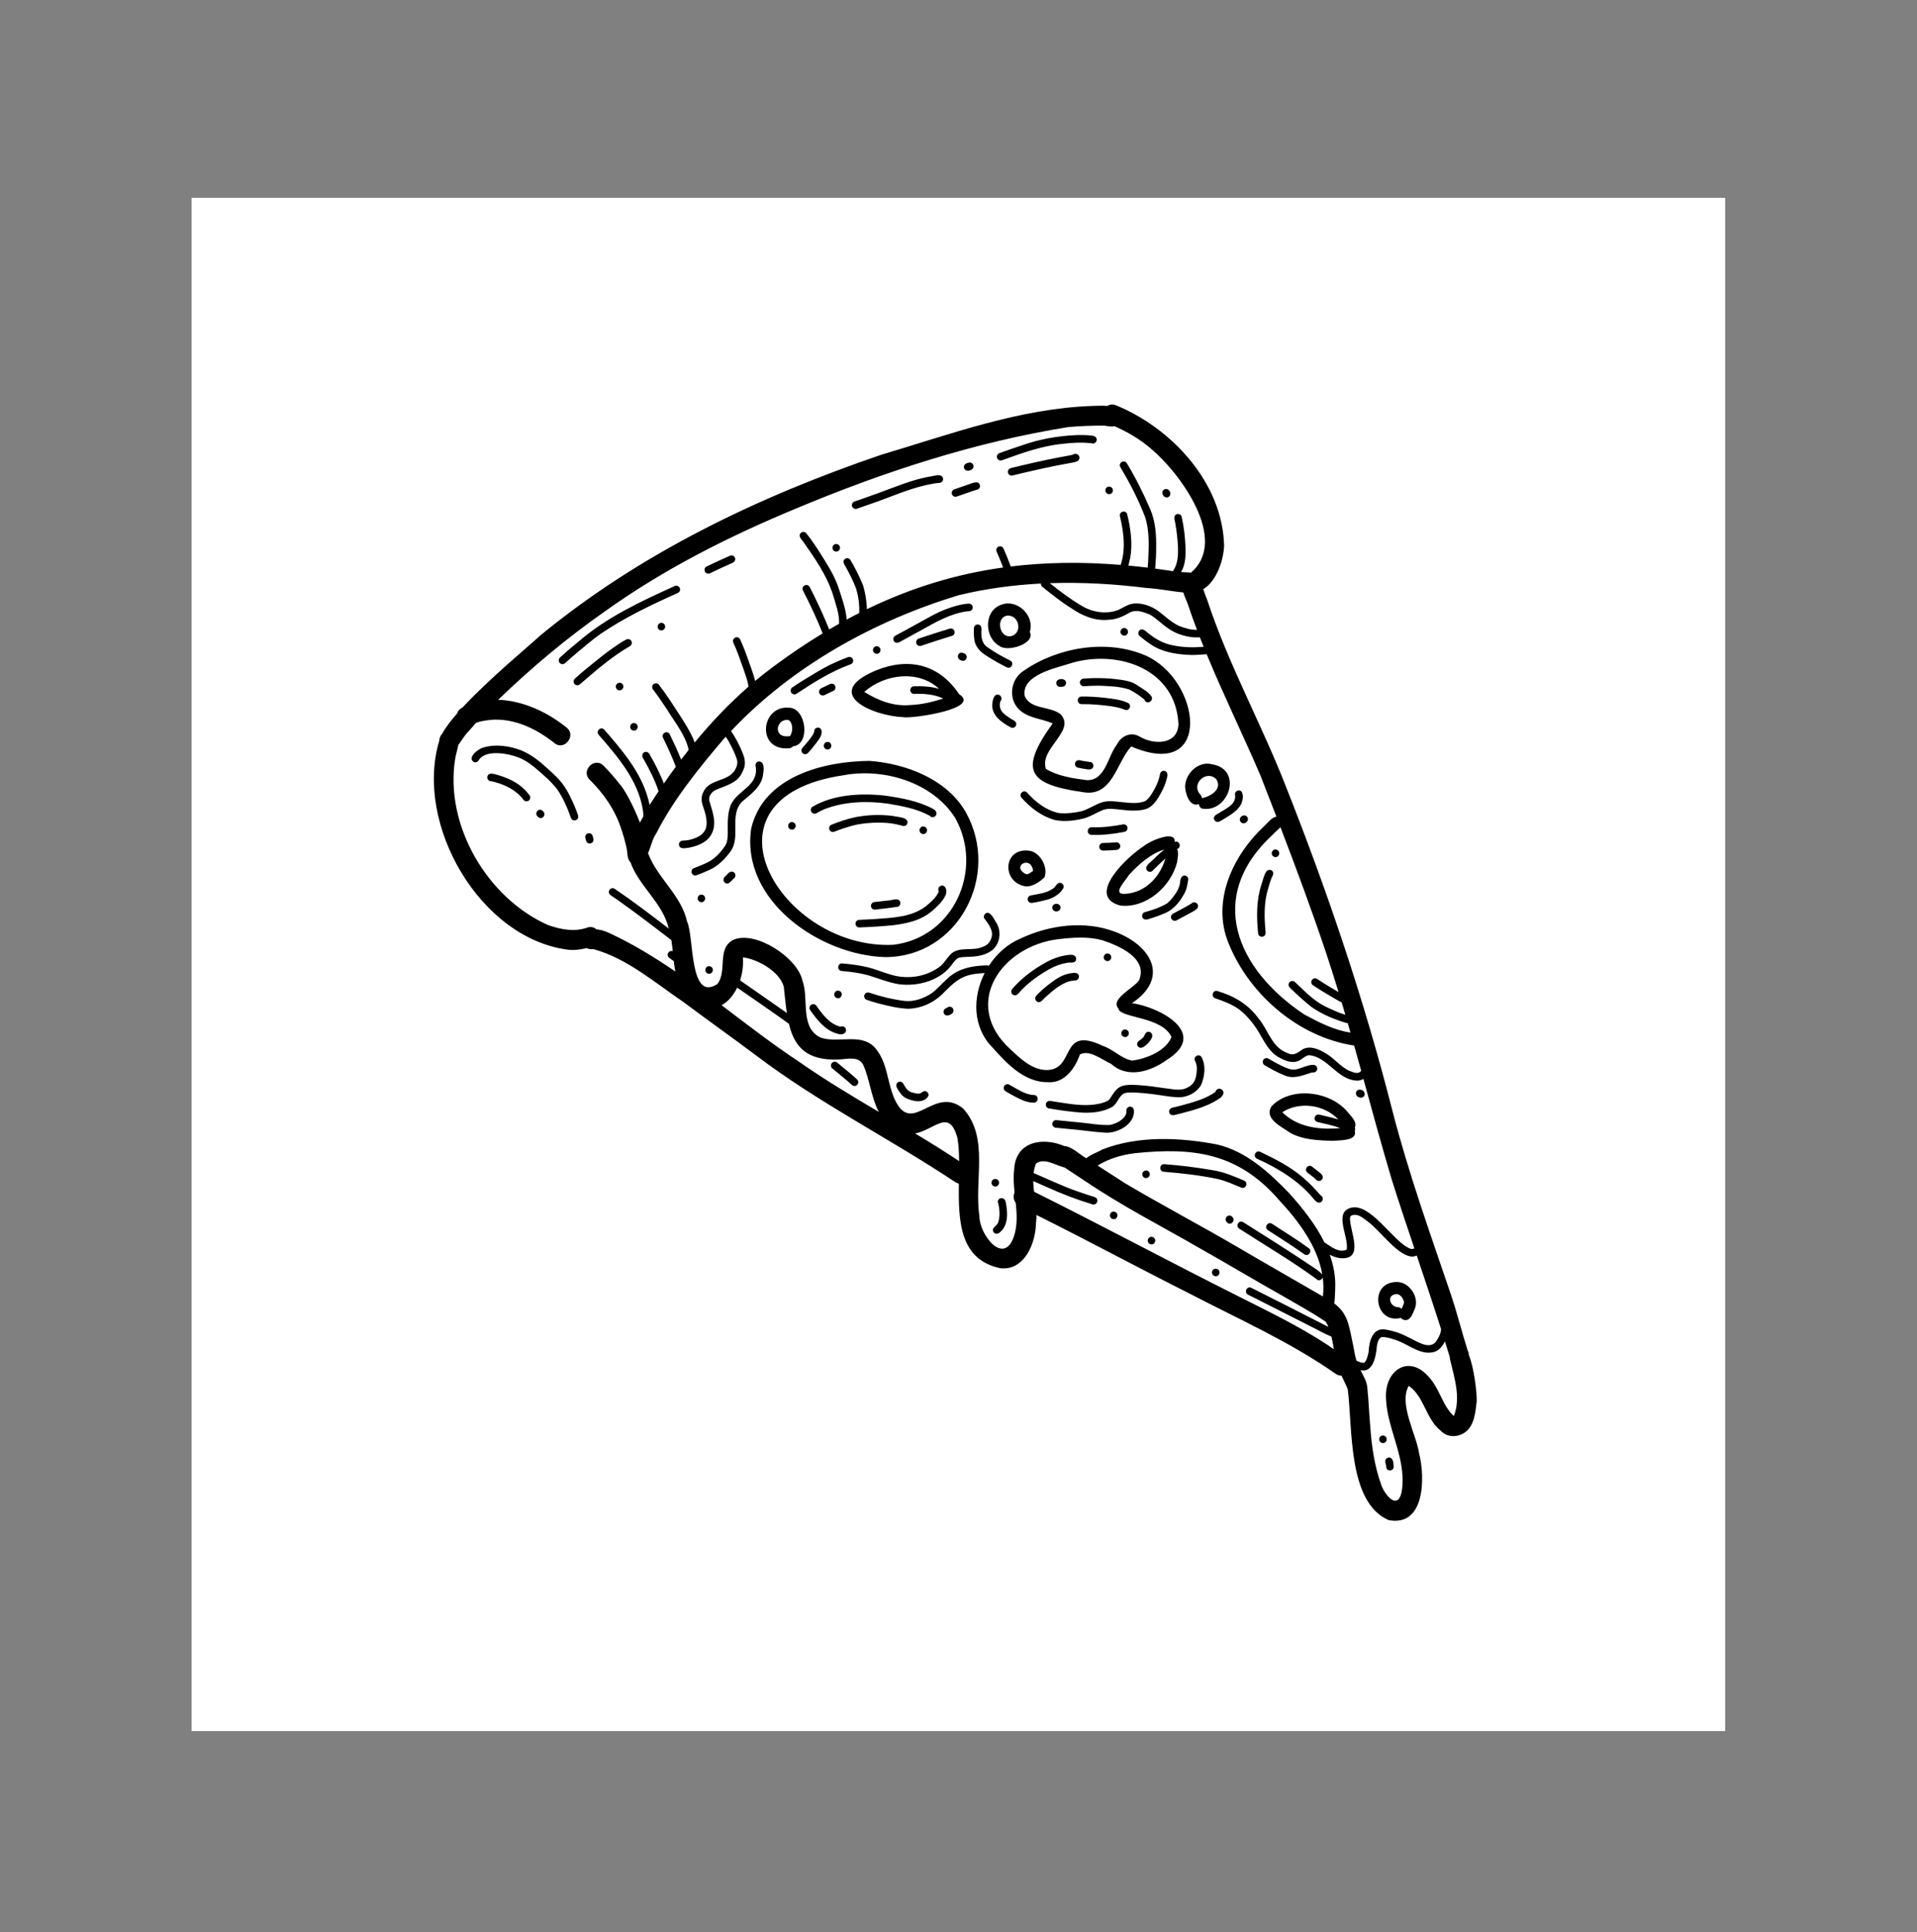 <?xml version="1.0" encoding="UTF-8"?> <svg xmlns="http://www.w3.org/2000/svg" width="125" height="126" viewBox="0 0 125 126" fill="none"><rect x="0" y="0" width="125" height="126" fill="#808080" stroke="none"/><g clip-path="url(#clip0_6769_7827)"><path d="M112.49 12.9H12.49V112.9H112.49V12.9Z" fill="white"></path><path d="M95.775 88.367C95.776 88.27 95.754 88.169 95.699 88.066C95.309 86.851 95.01 85.603 94.596 84.392C93.255 80.443 91.845 76.515 90.802 72.47C88.978 65.298 86.614 58.29 83.896 51.415C82.28 47.243 80.088 43.321 78.695 39.059C78.609 38.881 78.541 38.647 78.458 38.423C79.33 37.909 79.783 36.527 79.819 35.589C79.724 31.488 76.398 27.916 72.763 26.43C72.548 26.343 72.357 26.376 72.211 26.474C71.871 26.444 71.508 26.467 71.247 26.474C66.509 26.629 61.969 28.319 57.462 29.659C49.484 32.381 41.738 36.074 35.191 41.477C34.652 41.996 31.924 44.235 30.155 46.145C30.137 46.155 30.118 46.163 30.099 46.173C29.939 46.265 29.847 46.392 29.808 46.53C29.374 47.026 29.025 47.487 28.819 47.877C28.72 47.975 28.654 48.112 28.648 48.289C26.992 53.76 31.31 61.212 37.041 61.938C37.447 61.991 37.848 61.926 38.243 61.834C38.366 61.889 38.521 61.917 38.708 61.903C40.904 62.512 42.712 64.095 44.575 65.357C46.128 66.522 47.715 67.642 49.267 68.808C53.401 71.945 57.981 74.23 62.304 77.103C62.381 77.146 62.455 77.175 62.525 77.195C62.488 79.629 62.565 82.158 65.236 82.711C66.793 82.875 67.524 81.101 67.552 79.786C67.577 79.604 67.585 79.421 67.583 79.237C70.936 80.907 74.235 82.688 77.581 84.372C80.794 86.041 84.122 87.514 87.099 89.599C87.213 89.677 87.343 89.716 87.473 89.718C87.61 90.01 87.758 90.297 87.879 90.593C88.21 93.091 87.856 97.954 90.537 99.135C92.915 99.598 92.937 96.38 92.537 94.796C92.349 93.533 91.187 91.542 91.859 90.381C92.877 91.081 92.97 92.551 93.956 93.319C94.381 93.771 95.09 93.753 95.563 93.386C96.147 92.929 96.204 92.103 96.287 91.416C96.32 90.89 96.115 89.174 95.775 88.366V88.367ZM88.451 88.743C88.363 88.456 88.309 88.159 88.259 87.863C87.952 86.421 87.914 85.696 87.001 85.006C87.056 84.675 87.046 84.298 87.062 84.064C87.102 83.287 86.963 82.541 86.707 81.829C86.925 81.942 87.155 82.026 87.398 82.055C88.985 82.184 88.037 80.362 88.028 79.487C88.022 79.305 88.1 79.26 88.265 79.235C88.628 79.181 88.911 79.473 89.187 79.665C89.987 80.24 91.159 81.956 92.119 81.952C92.209 81.944 92.298 81.921 92.382 81.885C92.919 83.482 93.456 85.08 93.967 86.684C93.95 86.985 93.795 87.275 93.618 87.516C93.174 88.053 92.329 87.437 91.847 87.22C91.388 86.979 90.895 86.798 90.382 86.719C89.506 86.532 89.277 87.469 89.242 88.153C89.197 88.401 89.139 88.677 88.969 88.869C88.799 88.911 88.617 88.81 88.451 88.744L88.451 88.743ZM86.221 83.121C86.218 83.115 86.216 83.111 86.213 83.106C85.872 82.753 85.414 82.526 85.018 82.239C83.716 81.374 82.388 80.546 81.067 79.71C80.787 79.542 80.536 79.95 80.802 80.128C82.478 81.209 84.204 82.222 85.817 83.397C85.963 83.581 86.204 83.477 86.249 83.304C86.304 83.71 86.31 84.126 86.262 84.549C86.234 84.534 86.206 84.519 86.177 84.504C84.336 83.431 82.586 82.444 80.714 81.342C78.283 79.919 75.789 78.608 73.367 77.173C72.768 76.787 72.17 76.402 71.573 76.015C71.617 75.986 71.659 75.958 71.701 75.937C72.405 75.532 73.196 75.31 73.997 75.209C77.838 74.811 80.731 75.192 83.391 78.251C84.652 79.605 85.909 81.271 86.221 83.119L86.221 83.121ZM86.462 62.124C86.747 62.979 87.019 63.839 87.282 64.701C87.102 64.598 86.925 64.493 86.748 64.387C86.468 64.218 86.175 64.038 85.889 63.847C85.777 63.772 85.623 63.798 85.547 63.911C85.472 64.021 85.499 64.181 85.611 64.255C85.963 64.491 86.326 64.71 86.691 64.927C86.954 65.072 87.213 65.245 87.486 65.375C87.566 65.644 87.646 65.913 87.724 66.182C87.256 66.037 86.805 65.827 86.367 65.615C85.624 65.238 85.037 64.605 84.431 64.04C84.335 63.946 84.17 63.963 84.083 64.06C83.991 64.163 84.007 64.315 84.103 64.41C84.357 64.66 84.618 64.904 84.885 65.14C85.091 65.322 85.296 65.506 85.515 65.672C86.231 66.169 87.051 66.506 87.887 66.742C87.945 66.941 88.001 67.141 88.058 67.341C87.001 67.195 85.982 66.664 85.052 66.165C80.63 63.22 78.579 58.487 83.01 54.413C83.132 54.265 83.352 54.115 83.493 53.947C84.531 56.654 85.539 59.374 86.462 62.124H86.462ZM74.794 38.35C75.581 38.393 76.372 38.567 77.16 38.637C77.231 38.886 77.353 39.14 77.435 39.351C77.628 39.932 77.835 40.507 78.051 41.078C77.659 41.09 77.26 40.964 76.898 40.828C76.372 40.591 75.995 40.203 75.528 39.852C75.067 39.512 74.369 39.268 73.798 39.383C73.476 39.45 73.207 39.649 72.912 39.783C72.104 40.089 71.182 39.926 70.463 39.467C69.743 39.039 69.109 38.553 68.454 38.033C70.568 37.961 72.693 38.087 74.792 38.35H74.794ZM38.893 60.612C38.753 60.482 38.555 60.417 38.317 60.487C37.475 60.794 36.592 60.624 35.767 60.343C31.8 58.605 28.981 53.85 29.679 49.493C29.73 49.184 29.829 48.885 29.887 48.579C30.121 48.276 30.328 47.895 30.566 47.685C30.72 47.503 30.877 47.324 31.034 47.146C31.401 47.004 31.803 46.966 32.194 46.932C33.662 46.888 35.035 47.569 36.162 48.47C36.813 48.986 37.602 47.954 36.943 47.451C35.712 46.447 34.092 45.689 32.485 45.639C34.644 43.549 36.97 41.603 39.433 39.88C43.305 37.104 47.57 34.96 51.956 33.144C57.636 30.766 63.593 28.823 69.674 27.85C70.453 27.783 71.233 27.754 72.015 27.759C72.239 27.794 72.479 27.839 72.685 27.799C73.524 28.177 74.328 28.638 75.028 29.243C76.935 30.821 80.166 35.224 77.654 37.347C77.448 37.322 77.23 37.319 77.016 37.311C77.058 37.227 77.093 37.147 77.123 37.088C77.296 36.669 77.316 36.206 77.304 35.757C77.282 35.068 77.203 34.378 77.052 33.705C77.022 33.573 76.879 33.494 76.752 33.528C76.48 33.605 76.593 33.905 76.633 34.104C76.724 34.607 76.781 35.116 76.808 35.626C76.832 36.185 76.812 36.777 76.482 37.251C76.48 37.254 76.477 37.257 76.475 37.26C76.426 37.25 76.377 37.239 76.33 37.225C75.991 37.174 75.655 37.127 75.321 37.083C75.325 37.038 75.328 36.993 75.334 36.95C75.367 36.553 75.39 36.154 75.39 35.757C75.399 34.906 75.352 34.04 75.018 33.246C74.572 32.206 74.067 31.182 73.478 30.216C73.305 29.937 72.896 30.183 73.052 30.463C73.665 31.488 74.22 32.562 74.652 33.676C74.983 34.666 74.906 35.732 74.858 36.761C74.85 36.848 74.842 36.935 74.832 37.021C74.411 36.97 73.993 36.925 73.579 36.887C73.629 36.698 73.664 36.516 73.694 36.405C73.868 35.474 73.724 34.463 73.503 33.544C73.413 33.231 72.953 33.353 73.027 33.669C73.231 34.534 73.366 35.443 73.208 36.326C73.174 36.499 73.131 36.672 73.075 36.842C70.573 36.638 68.2 36.665 65.912 36.945C65.902 36.919 65.891 36.894 65.88 36.871C65.74 36.498 65.594 36.127 65.428 35.763C65.372 35.641 65.215 35.594 65.098 35.653C64.976 35.715 64.932 35.863 64.988 35.985C65.102 36.236 65.207 36.492 65.306 36.748C65.339 36.835 65.375 36.923 65.409 37.011C62.341 37.438 59.417 38.328 56.527 39.73C56.507 39.04 56.332 38.25 56.207 38.009C55.985 37.496 55.736 36.991 55.448 36.512C55.379 36.397 55.213 36.373 55.107 36.445C54.912 36.578 55.032 36.798 55.135 36.949C55.38 37.398 55.648 37.903 55.833 38.412C55.976 38.919 56.053 39.453 56.024 39.981C55.751 40.118 55.479 40.261 55.206 40.409C55.166 39.696 54.838 38.852 54.661 38.284C54.392 37.505 53.943 36.81 53.507 36.117C53.215 35.656 52.915 35.196 52.569 34.774C52.484 34.669 52.32 34.664 52.222 34.752C52.044 34.911 52.194 35.115 52.318 35.249C53.096 36.352 53.897 37.485 54.314 38.785C54.49 39.398 54.744 40.034 54.712 40.681C54.498 40.801 54.283 40.925 54.069 41.052C53.693 40.109 53.26 39.188 52.798 38.286C52.644 37.998 52.22 38.215 52.357 38.508C52.825 39.421 53.264 40.352 53.642 41.308C52.596 41.944 51.548 42.648 50.495 43.427C50.066 43.741 49.648 44.07 49.24 44.41C49.142 43.982 48.969 43.572 48.834 43.155C48.66 42.662 48.481 42.169 48.258 41.695C48.107 41.407 47.682 41.624 47.819 41.917C48.076 42.465 48.275 43.051 48.48 43.638C48.6 44.016 48.77 44.39 48.801 44.788C47.534 45.894 46.37 47.12 45.297 48.424C45.065 47.759 44.463 46.864 44.329 46.65C43.886 45.971 43.453 45.285 42.955 44.645C42.823 44.478 42.532 44.582 42.525 44.79C42.515 44.887 42.574 44.962 42.631 45.032C42.93 45.427 43.214 45.847 43.492 46.269C43.994 47.095 44.649 47.877 44.892 48.83C44.888 48.862 44.887 48.895 44.889 48.928C44.728 49.13 44.57 49.333 44.414 49.539C44.191 48.979 43.935 48.432 43.673 47.891C43.521 47.604 43.096 47.82 43.233 48.113C43.533 48.732 43.827 49.359 44.066 50.005C43.801 50.365 43.542 50.729 43.288 51.097C43.252 51.015 43.218 50.934 43.19 50.852C42.956 50.31 42.695 49.779 42.398 49.269C42.221 48.813 41.673 49.098 41.961 49.495C42.333 50.163 42.707 50.868 42.943 51.604C42.744 51.9 42.55 52.197 42.358 52.497C42.303 52.22 42.225 51.947 42.133 51.68C41.581 50.106 40.48 48.828 39.404 47.59C39.182 47.35 38.829 47.673 39.035 47.919C40.275 49.345 41.598 50.872 41.916 52.803C41.932 52.933 41.95 53.063 41.95 53.193C41.944 53.214 41.942 53.235 41.942 53.256C41.875 53.376 41.802 53.507 41.725 53.644C41.296 52.517 40.681 51.409 40.404 51.135C40.077 50.712 39.725 50.314 39.349 49.935C38.768 49.338 37.856 50.263 38.445 50.846C39.358 51.739 40.104 52.812 40.501 54.038C40.645 54.464 40.771 54.899 40.866 55.339C40.924 55.646 40.886 56.02 41.112 56.239C41.673 57.814 43.207 58.866 43.599 60.538C43.601 60.545 43.603 60.552 43.605 60.559C42.449 59.669 41.287 58.786 40.083 57.965C39.971 57.891 39.816 57.92 39.741 58.033C39.667 58.145 39.697 58.302 39.809 58.377C40.034 58.527 40.257 58.683 40.478 58.841C41.598 59.637 42.686 60.472 43.775 61.31C43.813 61.549 43.84 61.793 43.866 62.037C43.612 61.936 43.393 62.298 43.641 62.474C43.739 62.541 43.837 62.609 43.933 62.679C43.96 62.909 43.991 63.136 44.035 63.359C42.665 62.42 41.25 61.558 39.742 60.855C39.417 60.703 39.135 60.629 38.895 60.61L38.893 60.612ZM47.049 65.556C47.472 65.331 47.824 64.917 48.069 64.411C49.195 65.197 50.334 65.965 51.442 66.772C51.782 68.199 52.536 69.198 54.712 69.097C55.242 69.069 55.993 68.859 56.288 69.449C56.705 70.385 56.815 71.585 57.301 72.514C55.533 71.468 53.77 70.412 52.099 69.243C50.369 68.1 48.716 66.817 47.049 65.556H47.049ZM48.441 62.437C49.404 62.549 50.835 63.359 51.108 64.35C51.172 64.942 51.224 65.523 51.307 66.065C50.294 65.352 49.275 64.647 48.259 63.938C48.412 63.465 48.481 62.945 48.442 62.437H48.441ZM59.672 73.922C60.934 73.689 61.891 72.243 62.429 74.212C62.51 74.669 62.536 75.183 62.541 75.725C61.604 75.102 60.644 74.506 59.672 73.922H59.672ZM66.101 80.671C65.424 82.571 63.844 80.476 63.866 79.315C63.5 77.01 64.527 74.183 62.801 72.295C60.899 70.738 59.493 74.111 58.364 71.747C57.87 70.716 57.895 69.461 57.207 68.527C56.338 67.242 54.703 68.093 53.495 67.665C52.13 66.988 52.771 65.126 52.316 63.93C51.991 62.454 49.273 60.673 47.834 61.288C46.722 61.828 47.435 63.336 46.78 64.174C44.923 65.392 45.266 61.047 44.802 60.105C44.416 58.369 42.867 57.269 42.264 55.662C42.262 55.656 42.259 55.651 42.257 55.645C42.444 55.213 42.557 54.666 42.79 54.358C43.923 52.128 45.517 50.175 47.12 48.275C47.186 48.2 47.255 48.127 47.322 48.053C47.394 48.175 47.499 48.297 47.543 48.405C47.735 48.763 47.922 49.125 48.045 49.513C48.136 49.78 48.029 50.045 47.891 50.273C47.411 50.99 46.214 50.81 45.862 51.662C45.703 51.95 45.727 52.279 45.841 52.579C46.205 53.655 46.301 54.432 45.004 54.763C44.84 54.804 44.672 54.821 44.502 54.826C44.368 54.831 44.263 54.954 44.27 55.087C44.306 55.416 44.704 55.312 44.928 55.284C45.392 55.19 45.879 55.025 46.21 54.67C46.842 53.919 46.503 53.065 46.254 52.236C46.176 51.908 46.444 51.586 46.744 51.487C47.15 51.313 47.588 51.186 47.95 50.925C48.244 50.715 48.425 50.382 48.532 50.041C48.627 49.709 48.534 49.363 48.403 49.054C48.211 48.588 47.979 48.133 47.696 47.715C47.688 47.702 47.678 47.69 47.667 47.679C51.663 43.438 56.971 40.504 62.497 38.821C64.267 38.392 66.067 38.15 67.877 38.057C67.867 38.136 67.895 38.222 67.979 38.284C68.58 38.754 69.166 39.241 69.817 39.642C70.549 40.153 71.405 40.524 72.313 40.417C72.806 40.404 73.248 40.187 73.669 39.948C74.08 39.737 74.536 39.909 74.937 40.062C75.363 40.287 75.702 40.656 76.1 40.929C76.534 41.26 77.062 41.455 77.599 41.536C77.722 41.56 77.987 41.584 78.239 41.565C78.32 41.772 78.402 41.98 78.485 42.186C77.826 42.234 77.165 42.232 76.514 42.094C75.885 41.988 75.326 41.67 74.836 41.269C74.685 41.143 74.474 40.924 74.289 41.126C74.202 41.223 74.204 41.39 74.308 41.476C74.538 41.667 74.775 41.852 75.024 42.018C75.715 42.5 76.569 42.648 77.391 42.704C77.822 42.738 78.252 42.698 78.681 42.665C79.785 45.337 81.059 47.937 82.197 50.598C82.544 51.487 82.889 52.376 83.233 53.266C82.935 53.277 82.659 53.68 82.437 53.873C80.408 55.765 78.989 58.737 80.095 61.484C81.451 64.867 84.666 67.629 88.274 68.186C88.283 68.187 88.291 68.188 88.299 68.19C88.454 68.739 88.606 69.288 88.758 69.838C88.594 70.038 88.387 70.002 88.009 69.846C87.414 69.591 87.022 69.025 86.462 68.706C86.02 68.436 85.435 68.161 84.936 68.436C84.351 68.861 84.24 68.853 83.598 68.504C82.854 68.021 82.626 67.079 82.067 66.424C81.378 65.484 80.494 64.972 79.397 64.636C79.086 64.534 78.936 64.992 79.232 65.103C79.79 65.294 80.358 65.501 80.835 65.858C81.368 66.286 81.798 66.831 82.141 67.423C82.472 67.996 82.791 68.629 83.393 68.957C83.794 69.186 84.311 69.397 84.749 69.147C84.957 69.042 85.124 68.836 85.365 68.817C86.569 68.934 87.171 70.358 88.39 70.469C88.582 70.498 88.754 70.453 88.901 70.362C89.505 72.555 90.101 74.75 90.75 76.929C91.223 78.429 91.722 79.922 92.224 81.414C92.182 81.434 92.137 81.45 92.097 81.459C91.966 81.465 91.85 81.39 91.739 81.329C90.722 80.742 89.345 78.514 88.146 78.755C86.891 79.024 87.987 80.683 87.809 81.497L87.812 81.501C87.337 81.722 86.826 81.342 86.446 81.078C86.423 81.06 86.397 81.049 86.371 81.043C85.788 79.854 84.916 78.772 84.064 77.817C82.73 76.442 81.264 75.087 79.352 74.638C76.911 74.177 74.213 74.052 71.865 74.971C71.613 75.136 71.111 75.291 70.833 75.54C70.831 75.539 70.829 75.537 70.827 75.535C70.423 75.313 69.872 74.758 69.398 74.743C68.033 74.155 66.22 74.401 66.129 76.278C66.069 76.776 66.105 77.278 66.157 77.782C66.062 77.975 66.074 78.224 66.231 78.449C66.31 79.198 66.352 79.944 66.101 80.673V80.671ZM80.609 84.47C76.206 82.263 71.866 79.932 67.457 77.737C67.447 77.729 67.437 77.723 67.426 77.715C67.398 77.485 67.377 77.255 67.373 77.028C67.636 77.142 67.905 77.261 68.177 77.381C69.168 77.834 70.185 78.227 71.228 78.543C71.535 78.641 71.692 78.188 71.39 78.075C70.975 77.945 70.561 77.808 70.152 77.662C69.214 77.325 68.314 76.894 67.398 76.502C67.423 76.295 67.471 76.09 67.548 75.889C68.086 75.472 68.849 76.012 69.429 76.147C69.856 76.429 70.28 76.716 70.71 76.993C73.11 78.626 75.693 79.943 78.203 81.391C79.99 82.395 81.746 83.456 83.535 84.458C84.446 84.993 85.545 85.581 86.45 86.206C86.516 86.311 86.571 86.423 86.62 86.538C86.505 86.48 86.391 86.419 86.275 86.363C84.72 85.564 83.157 84.778 81.596 83.99C81.301 83.85 81.094 84.283 81.376 84.433C82.732 85.118 84.089 85.8 85.442 86.492C85.903 86.713 86.346 86.985 86.821 87.174C86.883 87.442 86.928 87.717 86.975 87.988C86.838 87.908 86.712 87.828 86.615 87.745C84.709 86.483 82.643 85.5 80.61 84.471L80.609 84.47ZM94.799 92.353C94.034 91.649 93.869 90.53 93.153 89.79C91.961 88.402 90.452 89.22 90.371 90.907C90.334 93.046 91.691 94.939 91.425 97.116C91.243 98.504 90.424 97.705 90.093 96.917C89.64 95.686 89.441 94.37 89.352 93.064C89.273 92.226 89.249 91.382 89.162 90.546C89.138 90.106 88.909 89.74 88.71 89.362C89.547 89.547 89.727 88.437 89.786 87.75C89.819 87.558 89.894 87.273 90.092 87.201C90.482 87.191 90.865 87.337 91.227 87.473C91.967 87.775 92.729 88.429 93.568 88.154C93.868 88.045 94.067 87.772 94.213 87.499C94.216 87.495 94.218 87.49 94.221 87.486C94.327 87.826 94.432 88.166 94.535 88.507C94.535 88.556 94.538 88.606 94.552 88.657C94.828 89.855 95.272 91.148 94.8 92.353H94.799ZM62.99 52.997C61.772 50.822 59.073 49.796 56.692 49.623C53.668 49.655 49.772 50.648 48.984 54.031C48.279 58.744 53.488 62.308 57.718 62.42C62.471 62.429 65.266 57.095 62.989 52.997H62.99ZM54.99 50.562C57.612 50.062 60.812 51.02 62.283 53.341C64.188 56.748 62.152 61.181 58.225 61.618C50.934 61.951 44.98 52.048 54.99 50.562V50.562ZM68.371 70.58C69.414 70.637 70.112 69.67 70.414 68.77C71.041 68.43 71.862 69.123 72.456 69.386C73.543 70.362 75.029 69.885 76.094 69.117C78.832 67.403 75.675 65.693 73.813 65.422C76.298 63.755 75.055 61.651 72.715 60.773C70.741 60.015 68.436 60.318 66.551 61.207C65.698 61.561 64.983 62.208 64.475 62.991C64.368 62.938 64.257 62.968 64.116 62.969C63.325 63.005 62.507 63.182 61.895 63.719C61.499 64.052 61.178 64.449 60.763 64.769C60.247 65.112 59.611 65.344 58.987 65.279C58.203 65.181 57.429 64.992 56.68 64.739C56.552 64.697 56.411 64.76 56.365 64.889C56.321 65.014 56.387 65.164 56.514 65.207C56.75 65.286 56.987 65.36 57.228 65.428C57.88 65.596 58.543 65.762 59.218 65.788C60.02 65.775 60.821 65.427 61.402 64.874C62.131 64.15 62.611 63.604 63.706 63.502C63.872 63.484 64.039 63.466 64.206 63.459C63.406 65.032 63.408 66.995 64.725 68.325C65.673 69.397 66.839 70.618 68.371 70.578V70.58ZM69.027 61.248C69.986 61.14 70.936 61.064 71.885 61.321C72.962 61.68 74.862 62.484 74.277 63.923C73.972 64.425 72.374 65.141 72.921 65.765C73.027 66.416 75.761 66.272 76.389 67.63C76.019 68.545 74.768 69.04 73.831 69.172C73.132 69.052 72.599 68.438 71.921 68.214C69.048 66.839 70.168 69.755 68.26 69.787C67.287 69.775 66.547 69.051 65.875 68.424C62.656 65.477 65.304 61.687 69.026 61.248L69.027 61.248ZM66.596 46.397C67.189 46.858 67.976 46.878 68.639 47.183C66.463 50.2 66.987 51.148 70.586 51.657C72.537 52.023 72.779 49.756 73.761 48.681C79.133 50.993 78.328 44.337 74.68 42.743C72.163 41.667 68.972 42.206 66.753 43.744C65.833 44.331 65.704 45.723 66.596 46.397L66.596 46.397ZM69.971 43.208C73.022 42.375 76.678 43.678 76.844 47.233C76.784 48.578 75.268 48.582 74.356 48.063C73.768 47.693 73.117 47.972 72.819 48.571C72.214 49.35 72.094 50.893 70.88 50.882C69.987 50.763 68.955 50.62 68.197 50.139C67.761 48.802 70.172 47.679 69.16 46.584C68.481 46.035 67.204 46.294 66.818 45.396C66.573 43.972 68.963 43.556 69.97 43.208H69.971ZM78.17 52.438C78.183 52.55 78.242 52.657 78.338 52.723C80.096 53.092 81.107 50.191 79.037 49.845C78.162 49.612 77.304 50.417 77.276 51.284C77.283 51.743 77.576 52.675 78.171 52.438H78.17ZM79.33 50.836C79.323 50.83 79.32 50.827 79.318 50.824C79.322 50.828 79.326 50.832 79.33 50.836ZM79.298 50.805C79.743 51.456 78.934 51.951 78.37 52.052C78.362 51.973 78.331 51.897 78.279 51.831C77.617 51.149 78.646 50.179 79.298 50.805H79.298ZM73.052 59.059C74.734 59.244 76.333 57.842 76.748 56.253C76.777 55.997 76.883 55.617 76.753 55.385C76.778 55.368 76.803 55.35 76.829 55.334C77.007 55.21 76.931 54.911 76.718 54.886C76.674 54.883 76.634 54.891 76.595 54.903C76.669 54.102 74.954 54.851 74.569 55.191C73.56 55.826 70.735 58.443 73.052 59.059V59.059ZM73.608 57.066C74.243 56.38 75.01 55.684 75.916 55.403C75.691 55.592 75.471 55.788 75.259 55.993C75.097 56.197 74.553 56.493 74.806 56.781C74.896 56.876 75.06 56.886 75.153 56.789C75.427 56.52 75.702 56.243 75.991 55.983C75.656 57.184 74.674 58.225 73.368 58.292C72.454 58.355 73.415 57.421 73.608 57.066H73.608ZM58.919 46.774C59.47 46.877 64.03 46.22 62.537 45.268C61.211 43.291 59.221 42.853 57.078 43.74C53.561 45.238 56.881 46.69 58.919 46.774ZM61.233 44.924C60.709 44.771 60.151 44.738 59.603 44.757C59.28 44.761 59.274 45.241 59.596 45.252C60.248 45.232 60.916 45.276 61.511 45.557C60.812 45.777 60.091 45.954 59.358 45.98C58.275 46.082 57.261 45.689 56.354 45.121C57.722 43.932 59.904 43.683 61.233 44.924H61.233ZM82.898 72.165C82.42 72.981 83.583 73.483 84.113 73.87C84.954 74.343 85.968 74.379 86.911 74.399C87.361 74.364 88.526 74.415 88.338 73.749C88.365 73.699 88.375 73.64 88.358 73.58C88.354 73.568 88.348 73.556 88.341 73.544C88.525 73.163 88.057 72.758 87.833 72.475C86.68 71.14 84.14 70.833 82.898 72.165ZM87.261 73.005C86.77 72.859 86.254 72.751 86.029 72.695C85.715 72.616 85.588 73.079 85.896 73.172C86.396 73.292 86.916 73.392 87.402 73.573C87.265 73.586 87.128 73.597 86.99 73.602C85.773 73.65 84.508 73.43 83.612 72.536C84.734 71.816 86.356 72.036 87.262 73.005H87.261ZM91.349 85.951C91.403 86.017 91.479 86.067 91.567 86.086C91.97 86.162 92.107 85.688 92.241 85.389C92.574 84.64 91.948 83.663 91.149 83.609C89.221 83.544 89.616 86.388 91.349 85.951ZM91.014 84.403C91.283 84.361 91.463 84.645 91.543 84.866C91.568 85.041 91.457 85.209 91.387 85.363C91.335 85.309 91.267 85.269 91.19 85.252C90.645 85.266 90.369 84.487 91.014 84.403V84.403ZM51.392 48.804C51.517 48.813 51.64 48.759 51.72 48.668C52.845 48.56 52.588 46.23 51.491 46.157C49.611 45.955 49.294 48.934 51.392 48.804ZM51.407 46.955C51.727 47.126 51.718 47.774 51.495 48.018C51.482 48.016 51.468 48.015 51.454 48.013C50.354 48.148 50.612 46.846 51.407 46.955ZM66.913 57.812C67.361 57.813 67.81 57.51 68.111 57.205C68.353 56.583 67.852 55.631 67.179 55.493C65.397 55.193 65.255 57.578 66.913 57.812H66.913ZM67.363 56.796C67.238 56.879 67.115 56.984 66.967 57.02C66.944 57.02 66.922 57.012 66.9 57.005C65.883 56.504 67.24 55.735 67.363 56.796ZM65.175 42.13C65.688 42.549 67.536 41.981 67.15 41.213C67.49 40.125 66.289 39.009 65.246 39.456C64.129 39.883 64.194 41.593 65.174 42.13H65.175ZM65.688 40.147C66.52 40.105 66.694 41.418 65.834 41.5C65.129 41.516 64.939 40.249 65.688 40.147ZM66.019 64.853C65.918 64.762 65.912 64.605 66 64.502C66.531 63.887 67.174 63.374 67.868 62.957C68.321 62.674 68.812 62.442 69.337 62.333C69.595 62.303 70.121 62.13 70.172 62.517C70.159 62.876 69.814 62.739 69.58 62.791C69.192 62.856 68.819 62.993 68.472 63.18C67.834 63.528 67.226 63.959 66.708 64.468C66.505 64.622 66.316 65.079 66.02 64.853H66.019ZM72.051 62.617C72.003 62.573 71.973 62.511 71.969 62.446C71.962 62.316 72.067 62.185 72.201 62.185C72.267 62.185 72.328 62.202 72.379 62.247C72.427 62.291 72.457 62.353 72.461 62.418C72.468 62.548 72.363 62.679 72.229 62.679C72.163 62.679 72.102 62.661 72.051 62.617ZM70.354 63.681C70.362 63.816 70.256 63.933 70.123 63.942C69.988 63.949 69.854 63.965 69.722 63.996C69.088 64.198 68.587 64.662 68.107 65.091C67.969 65.237 67.795 65.477 67.585 65.296C67.485 65.206 67.475 65.046 67.565 64.945C67.855 64.623 68.188 64.349 68.534 64.089C68.918 63.799 69.342 63.536 69.826 63.472C70.028 63.438 70.331 63.397 70.355 63.679L70.354 63.681ZM74.19 68.227C74.033 67.957 74.338 67.857 74.493 67.707C74.657 67.584 74.639 67.305 74.875 67.29C75.008 67.282 75.127 67.388 75.134 67.523C75.136 67.712 75.001 67.871 74.887 68.008C74.715 68.174 74.402 68.507 74.19 68.227V68.227ZM73.198 67.572C73.15 67.529 73.12 67.467 73.117 67.402C73.109 67.272 73.214 67.141 73.348 67.141C73.415 67.141 73.475 67.158 73.526 67.203C73.575 67.247 73.604 67.309 73.608 67.374C73.615 67.503 73.51 67.635 73.376 67.635C73.31 67.635 73.249 67.617 73.198 67.572ZM82.925 57.228C82.829 57.463 82.759 57.71 82.689 57.955C82.4 58.888 82.436 59.871 82.527 60.833C82.54 61.156 82.065 61.187 82.036 60.861C81.927 59.785 81.921 58.685 82.264 57.649C82.376 57.383 82.478 56.575 82.894 56.753C83.101 56.874 83.022 57.064 82.924 57.229L82.925 57.228ZM83.334 55.465C83.382 55.509 83.411 55.571 83.415 55.636C83.423 55.765 83.317 55.897 83.184 55.897C83.117 55.897 83.056 55.879 83.005 55.834C82.957 55.791 82.928 55.729 82.924 55.664C82.916 55.534 83.022 55.403 83.155 55.403C83.222 55.403 83.283 55.42 83.334 55.465ZM70.415 44.52C70.407 44.383 70.513 44.269 70.646 44.259C71.443 44.196 72.244 44.213 73.035 44.328C73.415 44.377 73.798 44.453 74.122 44.667C74.452 44.9 74.859 45.084 75.088 45.427C75.243 45.763 74.722 45.976 74.615 45.615C74.314 45.375 73.996 45.15 73.653 44.976C73.013 44.757 72.318 44.747 71.648 44.718C71.323 44.719 70.999 44.73 70.674 44.754C70.541 44.763 70.422 44.653 70.415 44.52H70.415ZM68.874 44.562C68.853 44.218 69.495 44.185 69.513 44.527C69.513 44.758 69.324 44.802 69.134 44.795C69.001 44.807 68.882 44.694 68.875 44.562H68.874ZM70.506 45.428C71.024 45.413 71.543 45.458 72.057 45.512C72.571 45.576 73.111 45.623 73.579 45.858C73.831 46.036 73.594 46.423 73.322 46.278L73.327 46.282C73.058 46.16 72.761 46.115 72.471 46.061C71.829 45.978 71.181 45.911 70.533 45.922C70.211 45.931 70.183 45.452 70.506 45.427L70.506 45.428ZM70.392 49.581C70.646 49.644 70.908 49.661 71.161 49.713C71.313 49.783 71.341 50.018 71.21 50.122C71.125 50.199 71.006 50.186 70.9 50.174C70.695 50.148 70.491 50.106 70.288 50.066C69.974 49.99 70.074 49.522 70.391 49.581H70.392ZM53.785 52.761C53.621 52.833 53.46 52.91 53.304 52.998C53.182 53.09 53.002 53.099 52.911 52.958C52.84 52.851 52.865 52.683 52.981 52.615C54.345 51.806 56.166 51.716 57.71 51.888C58.78 52.043 59.877 52.237 60.841 52.753C60.935 52.809 61.039 52.883 61.06 53C61.108 53.249 60.786 53.402 60.628 53.204C59.789 52.738 58.824 52.57 57.89 52.411C56.526 52.224 55.082 52.267 53.785 52.763L53.785 52.761ZM51.803 53.676C51.851 53.72 51.88 53.782 51.884 53.847C51.892 53.976 51.786 54.108 51.653 54.108C51.586 54.108 51.525 54.09 51.474 54.045C51.426 54.002 51.397 53.94 51.393 53.874C51.385 53.745 51.491 53.613 51.624 53.613C51.691 53.613 51.752 53.631 51.803 53.676ZM56.905 53.66C56.45 53.684 55.994 53.733 55.553 53.854C55.189 53.96 54.827 54.073 54.496 54.205C54.41 54.242 54.318 54.286 54.224 54.249C54.027 54.187 54.005 53.877 54.199 53.794C54.715 53.582 55.248 53.407 55.793 53.29C56.583 53.142 57.402 53.112 58.2 53.211C58.469 53.286 59.293 53.28 59.162 53.709C59.108 53.864 58.93 53.91 58.792 53.84C58.567 53.778 58.341 53.735 58.112 53.697C57.712 53.649 57.308 53.64 56.906 53.66H56.905ZM60.189 53.899C60.255 53.899 60.316 53.917 60.367 53.962C60.415 54.005 60.445 54.067 60.448 54.132C60.456 54.262 60.35 54.394 60.217 54.394C60.15 54.394 60.09 54.376 60.039 54.331C59.99 54.287 59.961 54.225 59.957 54.16C59.95 54.031 60.055 53.899 60.189 53.899ZM59.624 60.05C58.946 60.27 58.231 60.358 57.523 60.403C57.029 60.438 56.536 60.469 56.042 60.485C55.909 60.49 55.789 60.389 55.782 60.252C55.775 60.12 55.88 59.995 56.014 59.991C56.388 59.978 56.761 59.957 57.135 59.933C58.246 59.85 59.468 59.806 60.386 59.094C60.706 58.823 61.055 58.532 61.22 58.136C61.062 57.879 61.411 57.614 61.613 57.84C61.984 58.321 61.201 59.028 60.869 59.335C60.508 59.658 60.08 59.897 59.623 60.052L59.624 60.05ZM58.708 58.851C58.733 58.98 58.646 59.121 58.514 59.142C58.028 59.218 57.538 59.27 57.049 59.322C56.918 59.337 56.797 59.218 56.79 59.089C56.783 58.949 56.889 58.842 57.022 58.828C57.314 58.797 57.607 58.764 57.88 58.732C58.135 58.737 58.619 58.493 58.708 58.852V58.851ZM48.4 52.274C47.517 53.147 48.336 54.586 47.626 55.538C47.263 56.033 46.815 56.486 46.25 56.739C45.977 56.868 45.695 56.977 45.411 57.082C45.287 57.128 45.141 57.054 45.099 56.927C45.056 56.797 45.127 56.658 45.254 56.612C45.591 56.489 45.926 56.355 46.244 56.186C46.667 55.941 47.009 55.568 47.282 55.164C47.446 54.912 47.447 54.603 47.457 54.311C47.454 53.71 47.422 53.077 47.646 52.509C48.091 51.485 49.539 51.282 49.261 49.888C49.272 49.753 49.392 49.652 49.526 49.661C49.883 49.72 49.793 50.261 49.756 50.523C49.65 51.316 48.959 51.793 48.4 52.274ZM47.829 57.309C47.669 57.468 47.468 57.776 47.236 57.537C47.137 57.426 47.169 57.255 47.281 57.167C47.424 57.043 47.543 56.807 47.763 56.849C47.982 56.89 48.024 57.207 47.829 57.309ZM45.9 58.407C45.948 58.451 45.978 58.513 45.981 58.578C45.989 58.708 45.883 58.839 45.75 58.839C45.683 58.839 45.623 58.821 45.572 58.776C45.523 58.733 45.494 58.671 45.49 58.606C45.483 58.476 45.588 58.345 45.722 58.345C45.788 58.345 45.849 58.362 45.9 58.407ZM56.598 63.6C56.01 63.444 55.469 63.377 54.881 63.327C54.565 63.294 54.593 62.815 54.92 62.833C55.468 62.878 56.013 62.95 56.549 63.075C57.047 63.194 57.521 63.396 58.011 63.539C59.071 63.894 60.297 63.744 61.215 63.091C61.523 62.88 61.696 62.546 61.946 62.278C62.495 61.669 63.415 62.074 64.097 61.742C64.459 61.639 64.668 61.288 64.691 60.923C64.675 60.563 64.446 60.248 64.239 59.969C64.034 59.792 64.227 59.457 64.481 59.545C64.701 59.67 64.811 59.935 64.944 60.143C65.302 60.688 65.234 61.416 64.79 61.89C64.439 62.214 63.945 62.346 63.48 62.385C63.157 62.424 62.82 62.382 62.506 62.469C62.358 62.533 62.257 62.668 62.156 62.789C61.411 63.928 59.907 64.355 58.614 64.189C57.92 64.077 57.269 63.801 56.598 63.602V63.6ZM62.113 66.07C61.97 66.211 61.666 66.331 61.548 66.095C61.465 65.918 61.595 65.765 61.764 65.718C61.828 65.657 61.929 65.639 62.013 65.671C62.174 65.734 62.227 65.937 62.113 66.07ZM54.398 64.868C54.39 64.739 54.496 64.607 54.629 64.607C54.696 64.607 54.757 64.625 54.807 64.67C54.856 64.713 54.885 64.775 54.889 64.841C54.897 64.97 54.791 65.102 54.657 65.102C54.591 65.102 54.53 65.084 54.479 65.039C54.431 64.996 54.401 64.933 54.398 64.868ZM68.779 53.477C67.92 53.242 67.191 52.683 66.605 52.021C66.401 51.772 66.756 51.456 66.977 51.697C67.529 52.311 68.218 52.854 69.04 53.026C69.562 53.074 70.072 53.013 70.563 52.895C70.996 52.757 71.376 52.493 71.804 52.342C72.236 52.189 72.704 52.267 73.148 52.313C73.652 52.358 74.198 52.444 74.678 52.242C74.976 52.047 75.141 51.701 75.314 51.399C75.461 51.114 75.583 50.814 75.639 50.496C75.653 50.363 75.769 50.261 75.903 50.272C76.21 50.314 76.128 50.641 76.061 50.854C75.986 51.122 75.881 51.38 75.752 51.626C75.503 52.073 75.229 52.593 74.715 52.764C74.175 52.924 73.596 52.865 73.045 52.801C72.642 52.765 72.213 52.679 71.833 52.862C71.475 53.02 71.137 53.226 70.765 53.35C70.127 53.52 69.431 53.613 68.778 53.478L68.779 53.477ZM71.19 53.953C71.886 53.975 72.581 53.889 73.262 53.761C73.396 53.754 73.514 53.86 73.521 53.995C73.529 54.132 73.42 54.251 73.284 54.257C72.582 54.398 71.866 54.471 71.151 54.448C70.831 54.417 70.867 53.938 71.19 53.954V53.953ZM73.142 41.392C73.094 41.349 73.064 41.287 73.061 41.222C73.053 41.092 73.159 40.961 73.292 40.961C73.359 40.961 73.419 40.978 73.47 41.023C73.519 41.067 73.548 41.129 73.552 41.194C73.559 41.323 73.454 41.455 73.32 41.455C73.254 41.455 73.193 41.437 73.142 41.392ZM82.364 69.143C82.422 69.028 82.579 68.966 82.695 69.035C83.034 69.236 83.38 69.424 83.739 69.589C83.955 69.676 84.18 69.782 84.418 69.753C84.77 69.758 85.817 69.115 85.894 69.679C85.902 69.813 85.796 69.933 85.663 69.94C85.599 69.942 85.537 69.948 85.476 69.965C84.907 70.15 84.304 70.401 83.72 70.116C83.285 69.944 82.874 69.714 82.471 69.477C82.353 69.416 82.301 69.261 82.364 69.143V69.143ZM88.742 71.075C89.12 71.159 89.029 71.668 88.658 71.575C88.281 71.491 88.37 70.983 88.742 71.075ZM76.692 71.553C76.275 71.532 75.909 71.459 75.521 71.406C74.942 71.323 74.362 71.259 73.777 71.247C73.614 71.248 73.447 71.255 73.291 71.309C72.922 71.508 72.865 72.01 72.49 72.208C71.93 72.516 71.258 72.584 70.629 72.567C69.877 72.52 69.129 72.413 68.387 72.287C68.255 72.263 68.171 72.121 68.198 71.993C68.227 71.857 68.359 71.778 68.49 71.802C69.579 71.956 70.686 72.223 71.773 71.96C71.973 71.901 72.186 71.849 72.341 71.701C72.568 71.375 72.753 70.969 73.157 70.831C73.497 70.722 73.859 70.751 74.21 70.766C74.784 70.8 75.365 70.882 75.931 70.967C76.429 71.015 76.968 71.185 77.43 70.925C77.959 70.676 78.019 70.223 78.043 69.688C78.046 69.519 78 69.343 77.925 69.193C77.779 68.918 78.172 68.676 78.345 68.936C78.649 69.499 78.555 70.217 78.306 70.784C77.974 71.32 77.311 71.618 76.691 71.553H76.692ZM77.032 72.097C77.796 71.885 78.591 71.683 79.247 71.218C79.399 70.706 80.251 71.213 79.416 71.706C78.653 72.193 77.765 72.417 76.899 72.642C76.678 72.687 76.317 72.861 76.237 72.535C76.21 72.4 76.301 72.275 76.431 72.245C76.633 72.199 76.834 72.149 77.032 72.098V72.097ZM82.176 75.121C83.154 75.587 84.137 76.082 84.963 76.799C85.377 77.149 85.751 77.541 86.106 77.951C86.187 77.987 86.244 78.069 86.254 78.163C86.269 78.305 86.142 78.435 86.004 78.433C85.869 78.433 85.772 78.317 85.687 78.221C84.699 77.012 83.356 76.195 81.952 75.563C81.669 75.412 81.882 74.982 82.176 75.121V75.121ZM86.25 76.759C86.273 76.972 85.991 77.105 85.841 76.958C85.67 76.772 85.456 76.641 85.264 76.484C85.004 76.291 85.274 75.896 85.542 76.075C85.727 76.216 85.879 76.336 86.051 76.472C86.144 76.545 86.241 76.633 86.25 76.759ZM65.236 45.727C65.158 45.959 65.191 46.216 65.335 46.411C65.51 46.623 65.752 46.766 65.98 46.914C66.145 46.992 66.345 47.123 66.241 47.334C66.18 47.452 66.026 47.506 65.909 47.441C65.31 47.12 64.584 46.615 64.715 45.834C64.735 45.583 64.865 45.158 65.19 45.342C65.315 45.425 65.34 45.619 65.237 45.726L65.236 45.727ZM90.684 95.083C90.87 95.195 90.854 95.45 90.877 95.64C90.887 95.964 90.413 95.993 90.386 95.668C90.404 95.496 90.257 95.323 90.366 95.166C90.439 95.065 90.572 95.025 90.684 95.084V95.083ZM90.341 93.682C90.389 93.726 90.418 93.788 90.422 93.853C90.43 93.982 90.324 94.114 90.191 94.114C90.124 94.114 90.063 94.096 90.012 94.051C89.964 94.008 89.935 93.946 89.931 93.881C89.923 93.751 90.029 93.62 90.162 93.62C90.229 93.62 90.29 93.637 90.341 93.682ZM65.579 78.404C65.72 79.074 65.765 79.958 65.151 80.405C65.047 80.489 64.895 80.484 64.804 80.379C64.585 80.079 65.001 79.979 65.081 79.737C65.216 79.343 65.193 78.897 65.092 78.497C65.097 78.51 65.104 78.523 65.113 78.532C64.893 78.14 65.498 77.948 65.579 78.404V78.404ZM64.913 77.383C64.846 77.383 64.785 77.365 64.735 77.32C64.686 77.277 64.657 77.215 64.653 77.15C64.646 77.02 64.751 76.888 64.885 76.888C64.951 76.888 65.012 76.906 65.063 76.951C65.111 76.995 65.141 77.057 65.144 77.122C65.152 77.251 65.046 77.383 64.913 77.383ZM60.462 71.223C60.687 71.447 60.41 71.681 60.196 71.764C59.99 71.847 59.753 71.833 59.542 71.778C59.225 71.707 58.903 71.582 58.714 71.3C58.582 71.097 58.264 70.75 58.578 70.566C58.769 70.472 58.909 70.645 58.976 70.806C59.099 71.02 59.249 71.205 59.501 71.254C59.663 71.297 59.837 71.355 60.004 71.308C60.151 71.223 60.295 71.073 60.462 71.223ZM55.166 67.169C55.182 67.391 54.936 67.486 54.751 67.451C53.889 67.292 53.301 66.555 52.824 65.869C52.651 65.595 53.047 65.329 53.234 65.595C53.647 66.173 54.098 66.795 54.815 66.959C54.964 66.881 55.163 66.998 55.166 67.168L55.166 67.169ZM46.402 63.074C46.45 63.118 46.48 63.18 46.483 63.245C46.491 63.374 46.386 63.506 46.252 63.506C46.185 63.506 46.124 63.488 46.074 63.443C46.025 63.4 45.996 63.338 45.992 63.273C45.985 63.143 46.09 63.012 46.224 63.012C46.29 63.012 46.351 63.029 46.402 63.074ZM66.841 71.814C66.397 71.655 65.988 71.41 65.579 71.175C65.463 71.114 65.409 70.961 65.473 70.841C65.531 70.727 65.688 70.665 65.804 70.734C66.31 71.004 66.817 71.386 67.406 71.414C67.728 71.404 67.756 71.883 67.433 71.909C67.234 71.921 67.028 71.874 66.841 71.814H66.841ZM73.937 72.416C74.016 73.315 72.845 73.935 72.065 73.869C71.333 73.829 70.609 73.71 69.879 73.647C69.533 73.614 69.187 73.583 68.841 73.547C68.707 73.532 68.604 73.417 68.616 73.279C68.626 73.147 68.747 73.038 68.881 73.052C69.398 73.107 69.916 73.15 70.432 73.206C71.08 73.265 71.728 73.399 72.38 73.366C72.781 73.279 73.239 73.059 73.423 72.672C73.443 72.593 73.448 72.513 73.445 72.432C73.438 72.297 73.542 72.178 73.676 72.171C73.814 72.163 73.934 72.276 73.936 72.416L73.937 72.416ZM74.636 59.493C75.126 59.358 75.559 59.214 75.988 58.983C76.198 58.871 76.348 58.685 76.492 58.5C76.713 58.215 76.913 57.898 76.951 57.53C76.959 57.302 77.073 57.009 77.351 57.129C77.465 57.188 77.518 57.336 77.462 57.454C77.426 57.69 77.388 57.928 77.29 58.148C76.996 58.74 76.565 59.316 75.934 59.564C75.689 59.673 75.438 59.769 75.181 59.85C74.994 59.888 74.794 60.023 74.604 59.949C74.415 59.861 74.433 59.55 74.637 59.493H74.636ZM76.378 59.916C76.318 59.792 76.372 59.646 76.49 59.584C76.892 59.368 77.314 59.162 77.699 58.92C77.695 58.924 77.691 58.928 77.688 58.931C77.686 58.934 77.684 58.937 77.681 58.939C77.88 58.696 78.25 58.97 78.077 59.232C77.887 59.437 77.607 59.532 77.372 59.674C77.151 59.794 76.93 59.913 76.707 60.029C76.59 60.09 76.436 60.035 76.378 59.916ZM71.678 55.239C71.67 55.108 71.776 54.98 71.909 54.978C72.203 54.973 72.496 54.964 72.788 54.933C72.921 54.919 73.04 55.037 73.047 55.167C73.056 55.306 72.949 55.414 72.816 55.428C72.524 55.459 72.231 55.467 71.937 55.472C71.804 55.474 71.686 55.378 71.678 55.239H71.678ZM80.537 51.865C80.456 51.6 80.825 51.423 80.977 51.658C81.088 51.891 81.04 52.187 80.942 52.417C80.732 52.838 80.326 53.095 79.938 53.332C79.716 53.442 79.371 53.792 79.18 53.467C79.072 53.235 79.309 53.119 79.478 53.032C79.896 52.753 80.609 52.475 80.536 51.865H80.537ZM81.333 53.287C81.515 53.564 81.068 53.857 80.885 53.584C80.703 53.306 81.151 53.015 81.333 53.287ZM69.214 58.103C68.968 58.393 68.62 58.586 68.257 58.681C67.942 58.763 67.624 58.835 67.304 58.885C67.174 58.907 67.041 58.827 67.015 58.689C66.99 58.56 67.077 58.42 67.209 58.399C67.701 58.297 68.239 58.256 68.656 57.953C68.826 57.862 68.875 57.629 69.064 57.578C69.269 57.529 69.445 57.792 69.314 57.962C69.279 58.007 69.251 58.058 69.214 58.103H69.214ZM69.15 59.177C69.167 59.507 68.635 59.538 68.614 59.208C68.597 58.878 69.131 58.847 69.15 59.177ZM63.529 41.678C63.496 41.438 63.49 41.196 63.506 40.954C63.515 40.818 63.639 40.715 63.771 40.727C64.021 40.754 64.003 41 63.989 41.192C63.98 41.586 64.039 41.991 64.397 42.217C64.863 42.547 65.363 42.829 65.874 43.08C66.158 43.233 65.941 43.661 65.65 43.522C65.195 43.301 64.758 43.044 64.331 42.774C63.933 42.528 63.569 42.17 63.529 41.677V41.678ZM62.678 43.071C62.304 42.971 62.451 42.448 62.815 42.59C63.19 42.69 63.041 43.213 62.678 43.071ZM52.322 48.776C52.595 48.452 52.916 48.133 53.088 47.743C53.042 47.423 53.505 47.335 53.572 47.652C53.623 48.004 53.345 48.279 53.157 48.543C53.008 48.737 52.856 48.928 52.688 49.106C52.596 49.205 52.443 49.218 52.342 49.126C52.244 49.038 52.23 48.874 52.322 48.776V48.776ZM53.947 48.386C54.014 48.386 54.075 48.404 54.125 48.449C54.174 48.492 54.203 48.554 54.207 48.62C54.215 48.749 54.109 48.881 53.975 48.881C53.909 48.881 53.848 48.863 53.797 48.818C53.749 48.775 53.719 48.712 53.716 48.647C53.708 48.518 53.813 48.386 53.947 48.386ZM58.274 41.787C58.213 41.663 58.268 41.518 58.386 41.456C58.869 41.2 59.348 40.935 59.827 40.671C60.457 40.327 61.076 39.951 61.752 39.704C62.21 39.542 62.684 39.39 63.171 39.367C63.305 39.365 63.423 39.462 63.43 39.601C63.426 39.852 63.226 39.869 63.027 39.873C61.967 40.026 61.023 40.565 60.101 41.084C59.645 41.335 59.189 41.586 58.731 41.832C58.58 41.936 58.374 41.983 58.272 41.787H58.274ZM57.004 42.577C56.956 42.533 56.926 42.471 56.923 42.406C56.915 42.277 57.02 42.145 57.154 42.145C57.221 42.145 57.282 42.163 57.332 42.208C57.381 42.252 57.41 42.313 57.414 42.379C57.422 42.508 57.316 42.64 57.182 42.64C57.116 42.64 57.055 42.622 57.004 42.577ZM51.595 45.175C51.52 45.061 51.553 44.907 51.664 44.831C52.119 44.517 52.595 44.233 53.069 43.948C53.54 43.666 54.016 43.391 54.521 43.176C54.779 43.058 55.043 42.949 55.309 42.855C55.435 42.81 55.579 42.884 55.621 43.01C55.665 43.14 55.593 43.279 55.467 43.324C54.201 43.78 53.054 44.506 51.935 45.246C51.826 45.321 51.668 45.287 51.595 45.176V45.175ZM62.236 41.154C62.278 41.279 62.21 41.429 62.082 41.468C61.406 41.674 60.732 41.891 60.062 42.118C59.938 42.161 59.793 42.091 59.751 41.963C59.708 41.834 59.778 41.691 59.905 41.648C60.575 41.421 61.248 41.205 61.924 40.998C62.053 40.959 62.192 41.023 62.236 41.154ZM54.34 45.057C54.147 45.15 53.953 45.241 53.76 45.333C53.641 45.391 53.491 45.344 53.431 45.22C53.373 45.1 53.423 44.946 53.544 44.888C53.737 44.796 53.93 44.704 54.123 44.612C54.245 44.555 54.393 44.603 54.452 44.725C54.511 44.845 54.461 45 54.34 45.057ZM80.954 77.46C80.446 77.254 79.948 77.016 79.41 76.893C78.245 76.647 77.063 76.513 75.888 76.42C75.569 76.396 75.589 75.915 75.913 75.925C76.982 76.002 78.047 76.139 79.103 76.322C79.814 76.433 80.475 76.72 81.132 77C81.405 77.134 81.244 77.547 80.954 77.46ZM74.974 76.596C74.966 76.737 74.85 76.831 74.715 76.831C74.581 76.831 74.476 76.7 74.483 76.57C74.49 76.43 74.607 76.336 74.741 76.336C74.875 76.336 74.981 76.467 74.974 76.596ZM80.346 79.355C80.615 79.614 80.223 79.994 79.989 79.698C79.768 79.451 80.117 79.116 80.346 79.355ZM82.939 79.809C83.746 80.338 84.572 80.843 85.352 81.411C85.596 81.624 85.292 81.992 85.037 81.792C84.267 81.243 83.467 80.742 82.675 80.228C82.407 80.047 82.661 79.641 82.939 79.809ZM75.791 32.101C75.812 31.892 76.109 31.811 76.229 31.986C76.419 32.174 76.276 32.499 76.007 32.433C75.877 32.389 75.776 32.239 75.791 32.101ZM72.077 31.978C72.079 31.841 72.193 31.734 72.326 31.734C72.46 31.734 72.571 31.852 72.569 31.985C72.567 32.121 72.453 32.229 72.32 32.229C72.186 32.229 72.076 32.11 72.077 31.978ZM65.019 29.87C64.973 29.744 65.04 29.598 65.166 29.552C65.662 29.372 66.162 29.203 66.661 29.035C67.804 28.632 69.011 28.424 70.221 28.375C70.495 28.37 70.769 28.369 71.042 28.394C71.195 28.409 71.405 28.407 71.486 28.565C71.589 28.753 71.395 28.985 71.193 28.916C71.158 28.902 71.12 28.901 71.084 28.895C70.516 28.841 69.945 28.871 69.38 28.936C67.977 29.059 66.649 29.544 65.333 30.018C65.21 30.065 65.064 29.999 65.018 29.871L65.019 29.87ZM62.867 30.541C62.797 30.307 62.986 30.211 63.181 30.172C63.31 30.135 63.447 30.233 63.475 30.359C63.549 30.669 62.972 30.845 62.867 30.541H62.867ZM70.386 29.86C70.382 30.087 70.127 30.134 69.95 30.166C69.567 30.243 69.182 30.303 68.799 30.383C68.274 30.488 67.752 30.605 67.23 30.724C66.825 30.816 66.42 30.91 66.018 31.012C65.891 31.045 65.752 30.955 65.724 30.825C65.694 30.691 65.78 30.561 65.91 30.529C66.943 30.274 67.982 30.035 69.027 29.834C69.336 29.773 69.648 29.728 69.956 29.658C70.111 29.517 70.402 29.64 70.386 29.86ZM55.563 33.028C55.518 32.904 55.583 32.754 55.71 32.711C56.226 32.533 56.741 32.351 57.255 32.163C58.353 31.77 59.434 31.297 60.587 31.087C60.854 31.07 61.426 30.819 61.496 31.22C61.508 31.35 61.408 31.485 61.274 31.49C60.968 31.509 60.667 31.577 60.368 31.639C59.133 31.923 57.986 32.452 56.791 32.858C56.487 32.965 56.184 33.072 55.879 33.177C55.754 33.22 55.61 33.159 55.563 33.029V33.028ZM62.073 32.235C62.028 32.11 62.093 31.962 62.22 31.917C62.461 31.832 62.702 31.749 62.943 31.666C63.193 31.598 63.438 31.45 63.699 31.454C63.831 31.481 63.923 31.605 63.9 31.741C63.88 31.856 63.776 31.945 63.662 31.947C63.455 32.009 63.25 32.084 63.044 32.155C62.826 32.23 62.606 32.306 62.389 32.382C62.264 32.426 62.119 32.363 62.073 32.234V32.235ZM37.689 42.514C37.402 42.754 37.117 42.997 36.843 43.252C36.746 43.344 36.585 43.334 36.496 43.234C36.405 43.133 36.415 42.977 36.514 42.884C36.905 42.518 37.319 42.176 37.733 41.835C39.571 40.248 41.796 39.216 43.988 38.224C44.276 38.085 44.501 38.508 44.215 38.664C42.481 39.438 40.756 40.261 39.178 41.328C38.659 41.693 38.179 42.111 37.689 42.514V42.514ZM41.066 42.146C39.886 42.829 38.844 43.737 37.815 44.627C37.716 44.718 37.558 44.71 37.467 44.61C37.377 44.51 37.386 44.35 37.485 44.259C37.892 43.889 38.319 43.542 38.745 43.196C39.146 42.868 39.554 42.549 39.978 42.252C40.256 42.057 40.535 41.858 40.839 41.706C40.96 41.647 41.108 41.691 41.171 41.812C41.231 41.93 41.186 42.087 41.065 42.146H41.066ZM43.372 40.876C43.366 41.015 43.25 41.115 43.116 41.115C42.983 41.115 42.875 40.988 42.88 40.858C42.886 40.719 43.002 40.619 43.135 40.619C43.269 40.619 43.377 40.746 43.372 40.876ZM45.965 37.281C45.904 37.164 45.948 37.004 46.07 36.947C46.564 36.712 47.059 36.48 47.531 36.272C47.615 36.228 47.705 36.195 47.8 36.242C47.918 36.299 47.977 36.452 47.916 36.572C47.859 36.685 47.736 36.722 47.627 36.769C47.181 36.968 46.737 37.176 46.296 37.387C46.177 37.444 46.028 37.405 45.965 37.281ZM40.647 44.785C40.642 44.923 40.526 45.023 40.392 45.023C40.258 45.023 40.15 44.897 40.155 44.766C40.161 44.627 40.277 44.527 40.411 44.527C40.544 44.527 40.652 44.654 40.647 44.785ZM41.499 47.216C41.548 47.26 41.578 47.322 41.582 47.388C41.59 47.517 41.485 47.651 41.351 47.651C41.285 47.651 41.225 47.634 41.175 47.59C41.125 47.546 41.095 47.484 41.091 47.418C41.083 47.289 41.188 47.155 41.322 47.155C41.388 47.155 41.448 47.172 41.498 47.216H41.499ZM54.366 35.912C54.317 35.868 54.287 35.806 54.283 35.74C54.275 35.611 54.38 35.477 54.514 35.477C54.58 35.477 54.64 35.494 54.69 35.538C54.74 35.582 54.77 35.644 54.774 35.71C54.782 35.839 54.677 35.972 54.543 35.972C54.477 35.972 54.417 35.956 54.367 35.912H54.366ZM37.693 53.178C37.789 53.485 37.342 53.646 37.228 53.339C36.998 52.686 36.721 52.045 36.331 51.475C35.907 50.924 35.365 50.482 34.843 50.031C34.623 49.858 34.398 49.689 34.15 49.56C33.475 49.178 31.759 48.802 31.238 49.542C31.183 49.681 31.026 49.764 30.887 49.693C30.437 49.389 31.228 48.806 31.541 48.747C32.331 48.511 33.199 48.648 33.961 48.926C34.618 49.188 35.176 49.639 35.695 50.114C36.108 50.487 36.529 50.867 36.834 51.339C37.073 51.705 37.26 52.103 37.435 52.503C37.533 52.733 37.613 52.944 37.693 53.179V53.178ZM38.639 54.505C38.705 54.706 38.762 54.937 38.501 55.009C38.37 55.037 38.243 54.946 38.212 54.814C38.189 54.703 38.129 54.586 38.186 54.476C38.271 54.284 38.58 54.301 38.638 54.505H38.639ZM34.518 51.849C34.603 51.954 34.6 52.108 34.497 52.199C34.4 52.286 34.234 52.282 34.15 52.178C33.682 51.54 32.954 51.185 32.214 50.988C32.133 50.968 32.051 50.954 31.967 50.943C31.835 50.922 31.75 50.777 31.777 50.65C31.843 50.368 32.163 50.464 32.362 50.515C32.937 50.679 33.51 50.906 33.978 51.288C34.178 51.453 34.355 51.647 34.518 51.849V51.849ZM35.07 53.268C35.059 53.254 35.047 53.24 35.035 53.227C35.038 53.23 35.041 53.234 35.045 53.237C34.824 53.011 35.138 52.667 35.377 52.873C35.68 53.112 35.349 53.535 35.07 53.268ZM55.905 70.415C56.108 70.653 55.776 70.972 55.548 70.755L55.555 70.762C55.141 70.382 54.698 70.035 54.266 69.675C54.028 69.457 54.34 69.095 54.59 69.302C55.029 69.671 55.487 70.021 55.905 70.415ZM72.865 79.252C72.871 79.382 72.766 79.512 72.631 79.512C72.497 79.512 72.38 79.416 72.374 79.277C72.367 79.147 72.473 79.017 72.607 79.017C72.741 79.017 72.859 79.112 72.865 79.252ZM79.52 82.975C79.527 83.105 79.421 83.234 79.287 83.234C79.153 83.234 79.035 83.139 79.029 82.999C79.023 82.869 79.128 82.739 79.263 82.739C79.397 82.739 79.514 82.835 79.52 82.975ZM75.33 80.897C75.336 81.027 75.23 81.157 75.096 81.157C74.962 81.157 74.844 81.061 74.838 80.922C74.832 80.792 74.937 80.662 75.072 80.662C75.206 80.662 75.323 80.757 75.33 80.897Z" fill="black"></path></g><defs><clipPath id="clip0_6769_7827"><rect width="100" height="100" fill="white" transform="translate(12.49 12.9)"></rect></clipPath></defs></svg> 